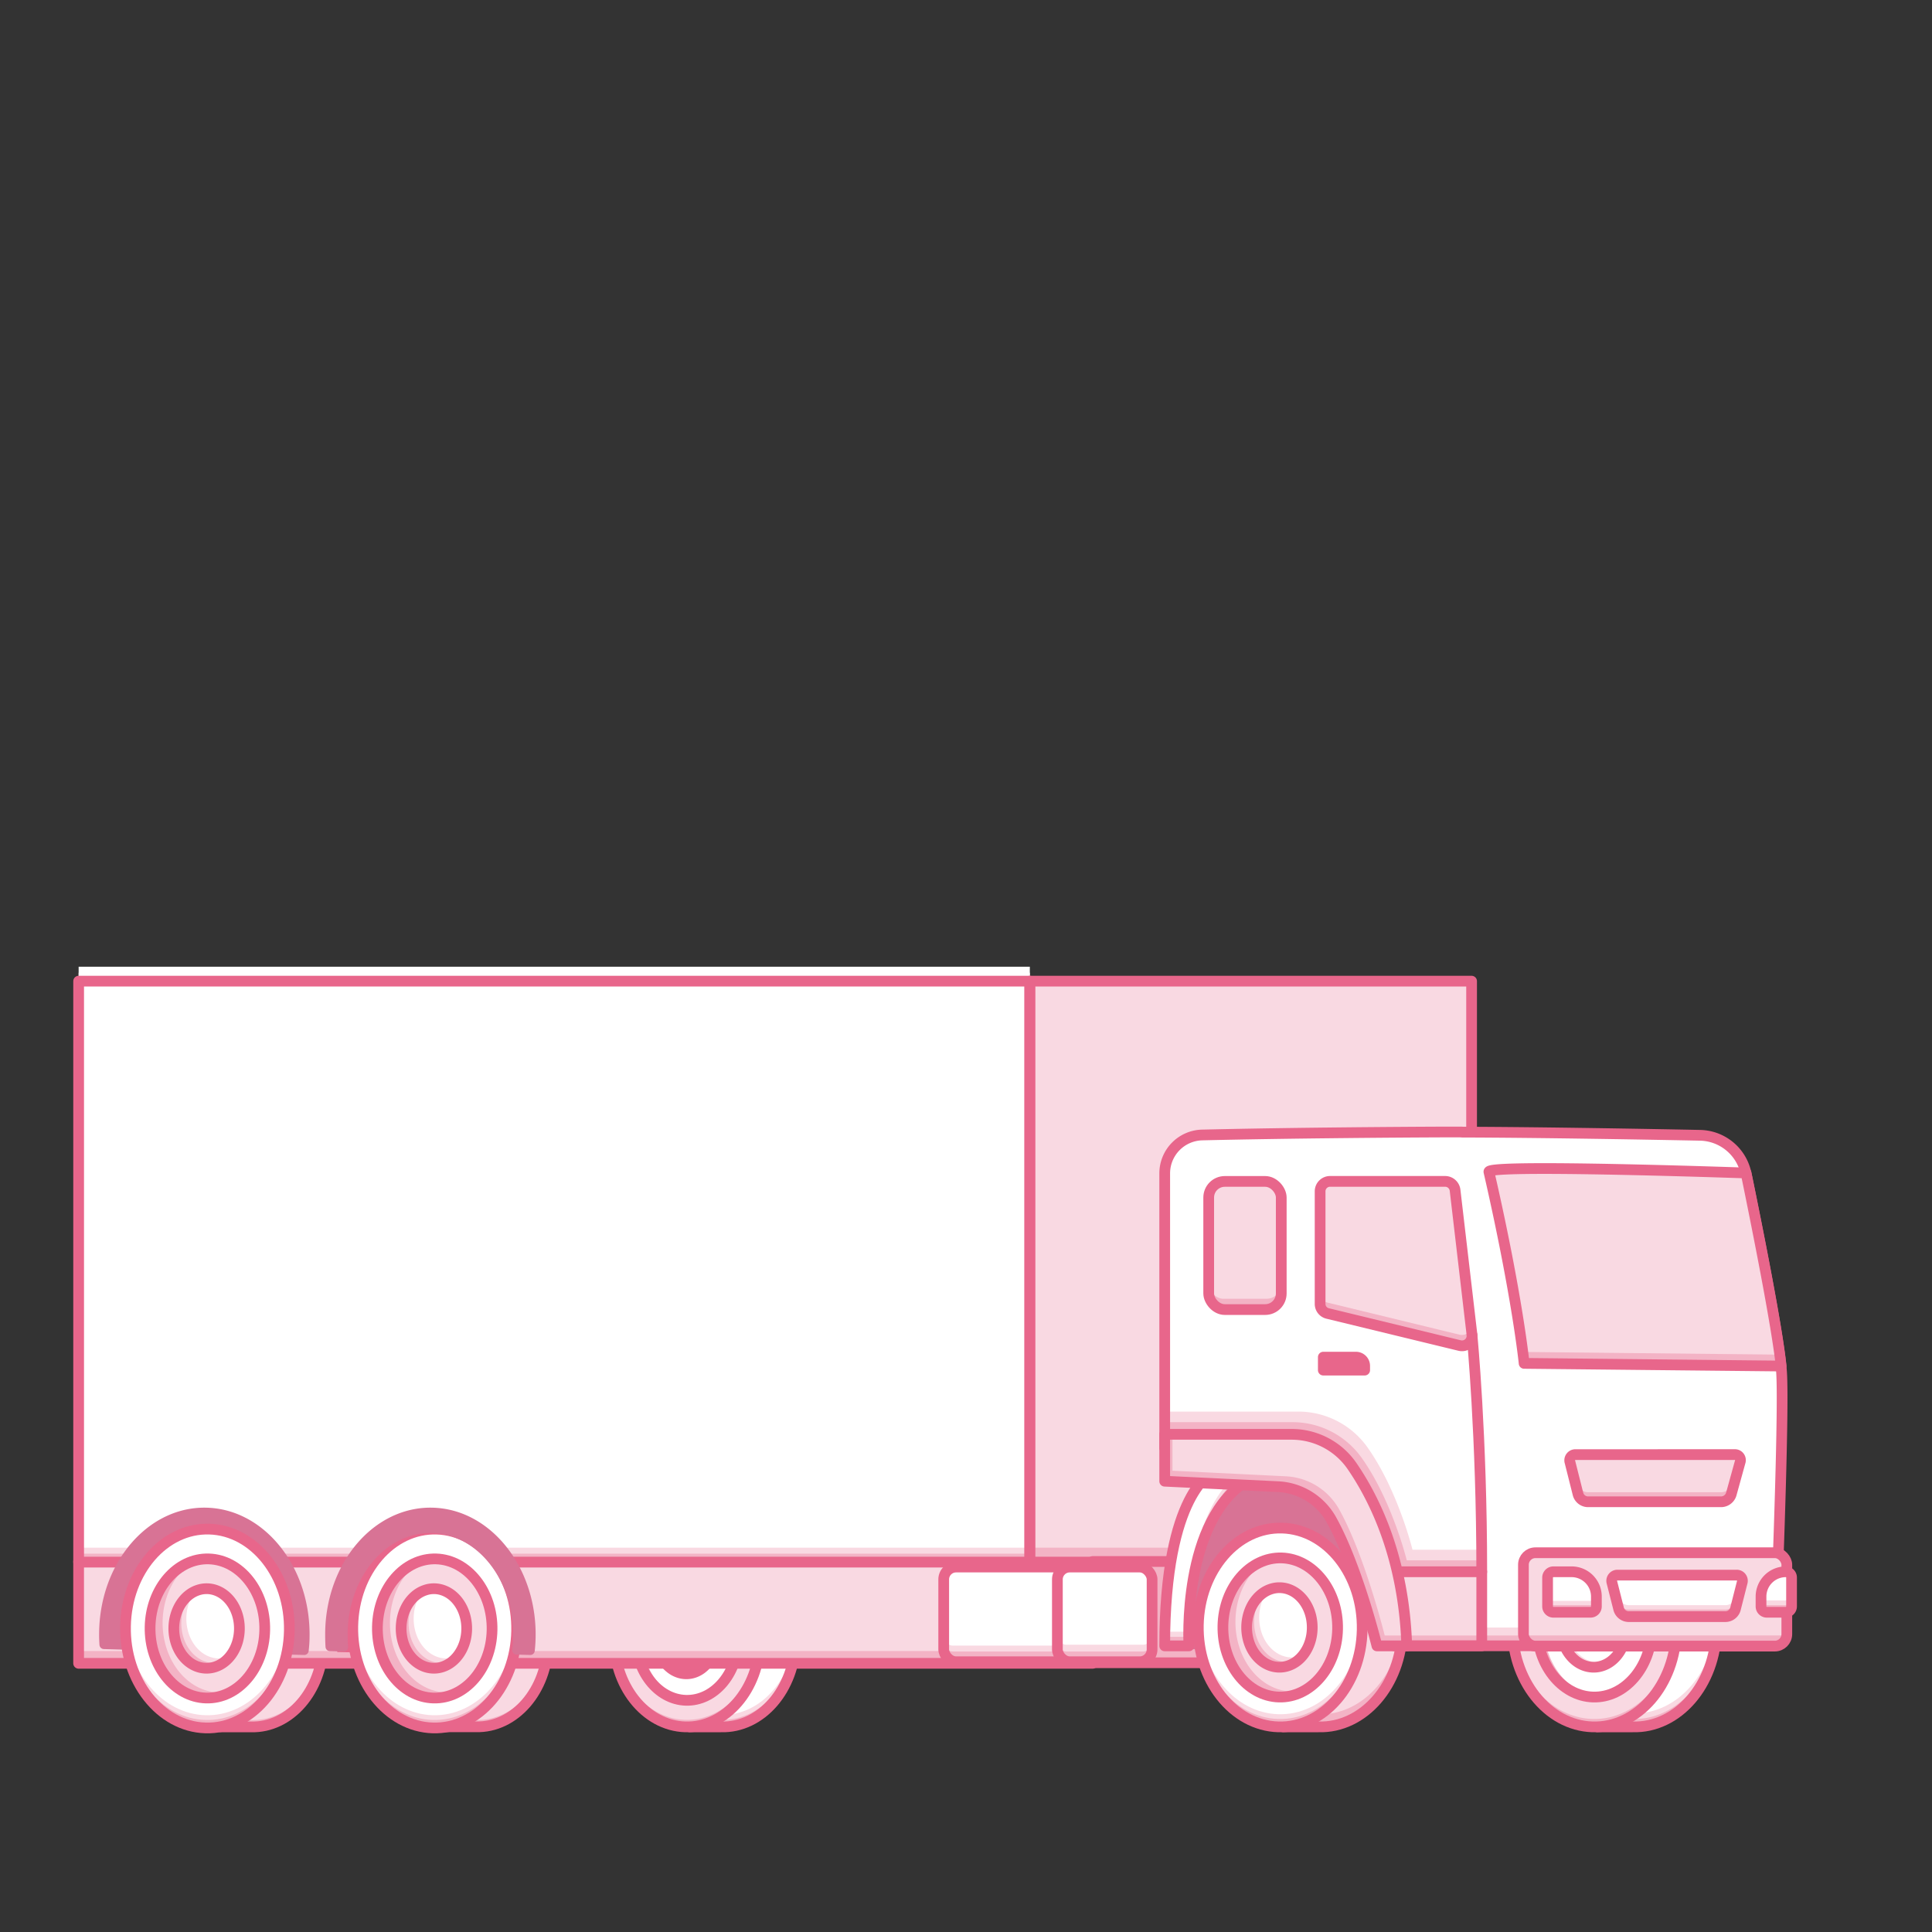 <svg id="Layer_1" data-name="Layer 1" xmlns="http://www.w3.org/2000/svg" viewBox="0 0 1080 1080"><rect x="0" y="0" width="1080" height="1080" fill="#333333" stroke="none"/><defs><style>.cls-1{fill:#f3b3c5;}.cls-2{fill:#f9d9e2;}.cls-3,.cls-7{fill:none;stroke-linecap:round;stroke-linejoin:round;}.cls-3{stroke:#e8668b;stroke-width:6px;}.cls-4{fill:#fff;}.cls-5{fill:#e8668b;}.cls-6{fill:#d87395;}.cls-7{stroke:#d87395;stroke-width:5px;}</style></defs><title>Icon for enggarmanah</title><path class="cls-1" d="M142.18,869.66c21.77.65,39,22.59,38.47,49S162,966,140.26,965.34H123.32l18.86-95.68"/><path class="cls-2" d="M142.18,865.86c21.77.64,39,22.58,38.47,49S162,962.18,140.26,961.54H123.32l18.86-95.68"/><path class="cls-3" d="M142.18,869.66c21.77.65,39,22.59,38.47,49S162,966,140.26,965.34H123.32l18.86-95.68"/><path class="cls-1" d="M405,866.41c22.52.66,40.33,23.35,39.78,50.66S425.52,966,403,965.33H385.49L405,866.41"/><path class="cls-2" d="M405,862.48c22.52.66,40.33,23.35,39.78,50.66S425.52,962.07,403,961.4H385.49L405,862.48"/><path class="cls-4" d="M405,859.69c22.52.66,40.33,23.35,39.78,50.66S425.52,959.28,403,958.62H385.49L405,859.69"/><path class="cls-3" d="M405,866.41c22.52.66,40.33,23.35,39.78,50.66S425.52,966,403,965.33H385.49L405,866.41"/><path class="cls-1" d="M343.31,914.66c-.54,27.33,17.26,50,39.77,50.68s41.22-20.94,41.76-48.27c0-1.07,0-2.13,0-3.2,0-.39,0-.78-.05-1.16-1.31-25.33-18.4-45.68-39.7-46.3-22-.65-40.34,19.94-41.68,46.34,0,.4-.05.79-.06,1.18S343.32,914.42,343.31,914.66Z"/><path class="cls-2" d="M343.31,910.86c0,1,0,2,0,3.07.84,25.88,18.13,46.84,39.75,47.47,22.32.66,40.88-20.55,41.74-47.53,0-.24,0-.49,0-.73q0-1.17,0-2.34c0,.64,0,1.28-.07,1.91-1.31-25.33-18.4-45.68-39.7-46.3-22-.65-40.34,19.94-41.68,46.34C343.35,912.12,343.33,911.49,343.31,910.86Z"/><path class="cls-1" d="M355.56,915c-.39,19.08,12.1,35,27.83,35.45a23.41,23.41,0,0,0,6.76-.78c12.56-3.32,22.13-16.73,22.46-33,.37-19.08-12.11-35-27.84-35.45a25.27,25.27,0,0,0-3.38.14C367.21,883,355.9,897.33,355.56,915Z"/><path class="cls-4" d="M358.93,914.39c-.38,19.09,12.11,35,27.83,35.45a22.4,22.4,0,0,0,3.39-.14c12.56-3.32,22.13-16.73,22.46-33,.37-19.08-12.11-35-27.84-35.45a25.27,25.27,0,0,0-3.38.14C368.83,884.72,359.26,898.12,358.93,914.39Z"/><path class="cls-3" d="M343.31,914.67c.55-27.32,19.24-48.92,41.76-48.26s40.32,23.35,39.78,50.66S405.6,966,383.09,965.33,342.76,942,343.31,914.67Z"/><path class="cls-3" d="M383.39,950.48c15.72.46,28.83-14.69,29.21-33.77s-12.1-35-27.83-35.45S355.93,896,355.55,915,367.66,950,383.39,950.48Z"/><path class="cls-1" d="M367.36,915.38a23.37,23.37,0,0,0,.59,5.79c1.43,6.21,5.28,11.21,10.28,13.35a13.59,13.59,0,0,0,10.13.3,15,15,0,0,0,4.82-2.87c.44-.39.87-.81,1.28-1.24a20.32,20.32,0,0,0,4.64-8.37,23.42,23.42,0,0,0,.89-6,23.94,23.94,0,0,0-.65-6.05c-1.48-6.15-5.35-11.07-10.34-13.15a13.5,13.5,0,0,0-4.93-1.08,13.14,13.14,0,0,0-5,.79,14,14,0,0,0-3,1.47c-.19.12-.39.25-.58.39a19.48,19.48,0,0,0-7.34,10.9A24.48,24.48,0,0,0,367.36,915.38Z"/><path class="cls-2" d="M369.3,913.94a22.78,22.78,0,0,0,.59,5.78c1.41,6.21,5.27,11.22,10.28,13.36a13.83,13.83,0,0,0,5,1.13,13.59,13.59,0,0,0,5.08-.83,15.23,15.23,0,0,0,2.89-1.43,17.12,17.12,0,0,0,4.32-4,17.06,17.06,0,0,1-3,2.74,20.32,20.32,0,0,0,4.64-8.37,23.42,23.42,0,0,0,.89-6,23.94,23.94,0,0,0-.65-6.05c-1.48-6.15-5.35-11.07-10.34-13.15a13.5,13.5,0,0,0-4.93-1.08,13.14,13.14,0,0,0-5,.79,14,14,0,0,0-3,1.47,17.46,17.46,0,0,0-1.62,1.6,20.72,20.72,0,0,0-4.36,8.26A22.87,22.87,0,0,0,369.3,913.94Z"/><path class="cls-4" d="M370,913.07a23.32,23.32,0,0,0,.59,5.79c1.42,6.21,5.28,11.22,10.28,13.36a13.71,13.71,0,0,0,5,1.12,13.33,13.33,0,0,0,5.08-.83,14.44,14.44,0,0,0,3.46-1.8,20.32,20.32,0,0,0,4.64-8.37,23.42,23.42,0,0,0,.89-6,23.94,23.94,0,0,0-.65-6.05c-1.48-6.15-5.35-11.07-10.34-13.15a13.5,13.5,0,0,0-4.93-1.08,13.14,13.14,0,0,0-5,.79,14,14,0,0,0-3,1.47c-.19.12-.39.25-.58.39-.36.38-.71.79-1,1.21a21.05,21.05,0,0,0-3.65,7.39A23.82,23.82,0,0,0,370,913.07Z"/><path class="cls-3" d="M367.36,915.38a23.86,23.86,0,0,0,.59,5.79c1.43,6.2,5.28,11.21,10.29,13.35a13.56,13.56,0,0,0,10.12.3c5-1.81,9-6.48,10.74-12.48a23.43,23.43,0,0,0,.89-6,23.91,23.91,0,0,0-.65-6c-1.48-6.15-5.35-11.07-10.34-13.15a13.62,13.62,0,0,0-9.89-.3c-5.14,1.81-9.24,6.61-10.92,12.78A23.34,23.34,0,0,0,367.36,915.38Z"/><path class="cls-1" d="M267.86,869.61c21.77.64,39,22.58,38.47,49s-18.62,47.32-40.39,46.68H249l18.86-95.68"/><path class="cls-2" d="M267.86,865.81c21.77.64,39,22.58,38.47,49s-18.62,47.32-40.39,46.68H249l18.86-95.67"/><path class="cls-3" d="M267.86,869.61c21.77.64,39,22.58,38.47,49s-18.62,47.32-40.39,46.68H249l18.86-95.68"/><rect class="cls-1" x="43.95" y="872.88" width="566.86" height="56.93"/><rect class="cls-2" x="43.95" y="872.88" width="566.86" height="50.06"/><rect class="cls-3" x="43.95" y="872.88" width="566.86" height="56.92" transform="translate(654.76 1802.68) rotate(180)"/><rect class="cls-1" x="575.67" y="548.46" width="246.97" height="324.76"/><rect class="cls-2" x="575.67" y="548.46" width="246.97" height="316.69"/><rect class="cls-1" x="43.95" y="548.46" width="531.72" height="324.76" transform="translate(619.63 1421.69) rotate(180)"/><rect class="cls-2" x="43.95" y="543.76" width="531.72" height="324.76" transform="translate(619.63 1412.28) rotate(180)"/><rect class="cls-4" x="43.95" y="540.39" width="531.72" height="324.76" transform="translate(619.63 1405.55) rotate(180)"/><rect class="cls-3" x="575.68" y="548.46" width="246.96" height="324.76" transform="translate(1398.31 1421.69) rotate(180)"/><rect class="cls-3" x="43.95" y="548.46" width="531.72" height="324.76" transform="translate(619.63 1421.69) rotate(180)"/><rect class="cls-1" x="610.81" y="872.88" width="93.1" height="56.62"/><rect class="cls-3" x="610.81" y="872.88" width="93.1" height="56.61" transform="translate(1314.72 1802.37) rotate(180)"/><path class="cls-1" d="M527.54,881.2v42.52a5.21,5.21,0,0,0,5.22,5.21h76.66a5.22,5.22,0,0,0,5.22-5.21V881.2a5.22,5.22,0,0,0-5.22-5.21H532.76A5.22,5.22,0,0,0,527.54,881.2Z"/><path class="cls-2" d="M527.54,881.2V918a5.21,5.21,0,0,0,5.22,5.21h76.66a5.22,5.22,0,0,0,5.22-5.21V881.2a5.22,5.22,0,0,0-5.22-5.21H532.76A5.22,5.22,0,0,0,527.54,881.2Z"/><path class="cls-4" d="M527.54,881.64v33.05a5.22,5.22,0,0,0,5.22,5.22h76.66a5.22,5.22,0,0,0,5.22-5.22V881.64a5.22,5.22,0,0,0-5.22-5.21H532.76A5.21,5.21,0,0,0,527.54,881.64Z"/><rect class="cls-3" x="527.54" y="875.99" width="87.09" height="52.94" rx="6.91" transform="translate(1142.17 1804.92) rotate(180)"/><path class="cls-1" d="M591.07,881.2v42.52a5.22,5.22,0,0,0,5.22,5.21H638.8a5.22,5.22,0,0,0,5.22-5.21V881.2A5.22,5.22,0,0,0,638.8,876H596.29A5.22,5.22,0,0,0,591.07,881.2Z"/><path class="cls-2" d="M591.07,881.2V918a5.22,5.22,0,0,0,5.22,5.21H638.8A5.22,5.22,0,0,0,644,918V881.2A5.22,5.22,0,0,0,638.8,876H596.29A5.22,5.22,0,0,0,591.07,881.2Z"/><path class="cls-4" d="M591.07,881.2v33a5.22,5.22,0,0,0,5.22,5.22H638.8a5.22,5.22,0,0,0,5.22-5.22v-33A5.22,5.22,0,0,0,638.8,876H596.29A5.22,5.22,0,0,0,591.07,881.2Z"/><rect class="cls-3" x="591.07" y="875.99" width="52.94" height="52.94" rx="6.91" transform="translate(1235.09 1804.92) rotate(180)"/><path class="cls-5" d="M188.33,915.42c0,3.52.11,6.91.21,8.09l19,.35c-.29-2.49-.42-14.84-.37-17.44.53-25.87,18.37-47.68,39.62-45.77,21.7,2,34.15,18.75,41.07,34.21a111.74,111.74,0,0,1,7.46,23.73c.35,1.83.5,2.87.5,2.87.08-.67.15-1.68.2-2.85.15-3.23.21-7.67.25-9.56,0-1.56.09-3.14.16-4.73l-.09-.87c-4-32.19-26.61-57.32-54.33-58.14-24-.7-44.93,17-53.53,42.48-.11,6.57,0,12.91-.15,18.29C188.27,907.44,188.28,911.51,188.33,915.42Z"/><path class="cls-1" d="M197.21,909c-.61,30.7,19.4,56.18,44.69,56.93s46.3-23.53,46.91-54.22c0-1.2,0-2.4,0-3.59,0-.45,0-.88-.07-1.32-1.47-28.45-20.67-51.31-44.59-52-24.7-.73-45.32,22.4-46.83,52.06q0,.66-.06,1.32C197.23,908.41,197.23,908.69,197.21,909Z"/><path class="cls-2" d="M197.21,904.69c0,1.15,0,2.31,0,3.45.94,29.08,20.36,52.62,44.66,53.33,25.06.74,45.91-23.09,46.89-53.39,0-.28,0-.55,0-.83,0-.88,0-1.75,0-2.63,0,.72,0,1.44-.09,2.14-1.47-28.45-20.67-51.31-44.59-52-24.7-.73-45.32,22.4-46.83,52.06C197.26,906.11,197.24,905.4,197.21,904.69Z"/><path class="cls-4" d="M197.3,906.82c1.47,28.46,20.67,51.32,44.6,52,24.69.73,45.31-22.41,46.82-52.08-1.47-28.45-20.67-51.31-44.59-52C219.43,854,198.81,877.16,197.3,906.82Z"/><path class="cls-1" d="M211,909.38c-.44,21.42,13.59,39.3,31.26,39.83a26.69,26.69,0,0,0,7.6-.89,29.21,29.21,0,0,0,11.49-6.1c8.09-6.84,13.48-18.11,13.74-31,.42-21.44-13.6-39.3-31.27-39.81a25.27,25.27,0,0,0-3.8.15,24.86,24.86,0,0,0-4.37.87C221.8,876.45,211.32,891.35,211,909.38Z"/><path class="cls-2" d="M218,906.26c-.44,21.46,13.59,39.33,31.26,39.84a26.73,26.73,0,0,0,3.81-.17,28.63,28.63,0,0,0,8.28-3.71c8.09-6.84,13.48-18.11,13.74-31,.42-21.44-13.6-39.3-31.27-39.81a25.27,25.27,0,0,0-3.8.15,24.86,24.86,0,0,0-4.37.87C225.4,878.72,218.27,891.43,218,906.26Z"/><path class="cls-3" d="M197.21,909c.62-30.69,21.62-55,46.92-54.22s45.3,26.24,44.68,56.92-21.62,55-46.91,54.22S196.6,939.66,197.21,909Z"/><path class="cls-3" d="M242.23,949.2c17.68.52,32.4-16.5,32.83-37.94s-13.6-39.3-31.27-39.82-32.4,16.5-32.82,37.93S224.56,948.68,242.23,949.2Z"/><path class="cls-1" d="M224.23,909.76a26.24,26.24,0,0,0,.67,6.52c1.6,7,5.92,12.59,11.55,15a15.35,15.35,0,0,0,5.66,1.25,15.13,15.13,0,0,0,5.7-.92,17.31,17.31,0,0,0,5.42-3.22l.42-.38s0,0,0,0a13.6,13.6,0,0,0,1-1c.35-.38.7-.77,1-1.19a22.89,22.89,0,0,0,4.2-8.21,26.77,26.77,0,0,0,.26-13.54c-1.65-6.89-6-12.42-11.61-14.77a15.5,15.5,0,0,0-5.54-1.21,14.9,14.9,0,0,0-5.57.89c-.33.11-.66.25-1,.39l-.82.37c-.54.27-1.06.58-1.57.9-.22.14-.44.27-.65.43a21.9,21.9,0,0,0-8.25,12.25A27.15,27.15,0,0,0,224.23,909.76Z"/><path class="cls-2" d="M228.41,906.88a26.1,26.1,0,0,0,.67,6.49c1.59,7,5.92,12.6,11.55,15a15.67,15.67,0,0,0,5.66,1.26,15.37,15.37,0,0,0,5.7-.92c.57-.21,1.12-.46,1.66-.71,0,0,0,0,0,0,.54-.27,1.07-.56,1.58-.88a19.42,19.42,0,0,0,4.86-4.48c-.34.38-.69.76-1.06,1.11a4.93,4.93,0,0,1-.53.5,18.12,18.12,0,0,1-1.83,1.47c.22-.24.44-.47.64-.72a13,13,0,0,1-1.63.81,22.89,22.89,0,0,0,4.2-8.21,26.77,26.77,0,0,0,.26-13.54c-1.65-6.89-6-12.42-11.61-14.77a15.5,15.5,0,0,0-5.54-1.21,14.9,14.9,0,0,0-5.57.89c-.33.11-.66.25-1,.39a4.42,4.42,0,0,1,.39-.47,8.69,8.69,0,0,0-.77.46l-.44.38c-.48.45-.94.92-1.38,1.42a23.12,23.12,0,0,0-4.91,9.27A26.66,26.66,0,0,0,228.41,906.88Z"/><path class="cls-4" d="M259,923.74a4.93,4.93,0,0,1-.53.5,1.06,1.06,0,0,0,.2-.12A3.73,3.73,0,0,0,259,923.74Z"/><path class="cls-4" d="M231.25,904.3a26.2,26.2,0,0,0,.66,6.52c1.59,7,5.93,12.6,11.55,15a15.3,15.3,0,0,0,5.66,1.25,15,15,0,0,0,5.71-.93,7,7,0,0,0,.86-.34,22.89,22.89,0,0,0,4.2-8.21,26.77,26.77,0,0,0,.26-13.54c-1.65-6.89-6-12.42-11.61-14.77a15.5,15.5,0,0,0-5.54-1.21,14.9,14.9,0,0,0-5.57.89c-.33.11-.66.25-1,.39-.06.07-.11.14-.17.2a23.6,23.6,0,0,0-4.1,8.31A25.48,25.48,0,0,0,231.25,904.3Z"/><path class="cls-3" d="M224.24,909.77a26.08,26.08,0,0,0,.66,6.5c1.6,7,5.93,12.6,11.55,15a15.25,15.25,0,0,0,11.37.34c5.63-2,10.15-7.28,12.07-14a26.67,26.67,0,0,0,1-6.73,26.94,26.94,0,0,0-.73-6.79c-1.66-6.91-6-12.44-11.62-14.78a15.5,15.5,0,0,0-5.53-1.21,15.13,15.13,0,0,0-5.58.89c-5.77,2-10.38,7.42-12.27,14.35A26,26,0,0,0,224.24,909.77Z"/><path class="cls-6" d="M184.29,912q-.07,3.74.18,7.38l7.61.22c-.11-1.32-.18-2.68-.22-4,0-1.11,0-2.23,0-3.35,0-.18,0-.36,0-.54.5-18.7,8.16-35.13,19.71-45.52,8.42-7.61,18.91-12,30.2-11.64s21.59,5.31,29.71,13.4c10.53,10.5,17.36,26.2,17.84,43.75,0,1.14,0,2.27,0,3.42s-.07,2.24-.15,3.36c-.09,1.35-.22,2.69-.38,4l7.61.23q.4-3.61.48-7.37c0-1.23,0-2.46,0-3.68a77.73,77.73,0,0,0-.6-8.14c-4-32.19-26.6-57.32-54.33-58.14s-51.35,22.94-56.61,54.88a81.36,81.36,0,0,0-1.06,11.49A2.62,2.62,0,0,0,184.29,912Z"/><path class="cls-7" d="M185.37,900.18c5.26-31.92,28.86-55.69,56.6-54.87s50.35,26,54.33,58.14a82.37,82.37,0,0,1,.61,11.83c-.05,2.49-.22,5-.48,7.36l-7.61-.22a71,71,0,0,0,.53-7.36c.38-18.92-6.65-36-17.86-47.18-8.11-8.09-18.42-13.06-29.71-13.4s-21.78,4-30.2,11.63c-11.65,10.5-19.35,27.15-19.73,46.07,0,2.5,0,6.13.23,8.54l-7.61-.22c-.17-2.43-.23-6-.18-8.54A81,81,0,0,1,185.37,900.18Z"/><path class="cls-6" d="M57.89,912q-.07,3.74.18,7.38l7.61.22c-.11-1.32-.18-2.68-.22-4,0-1.11,0-2.23,0-3.35,0-.18,0-.36,0-.54.5-18.7,8.16-35.13,19.71-45.52,8.42-7.61,18.91-12,30.2-11.64s21.59,5.31,29.71,13.4c10.53,10.5,17.36,26.2,17.84,43.75,0,1.14,0,2.27,0,3.42s-.07,2.24-.15,3.36c-.09,1.35-.22,2.69-.38,4l7.61.23q.41-3.61.48-7.37c0-1.23,0-2.46,0-3.68a77.73,77.73,0,0,0-.6-8.14c-4-32.19-26.6-57.32-54.33-58.14S64.22,868.25,59,900.19a81.36,81.36,0,0,0-1.06,11.49A2.62,2.62,0,0,0,57.89,912Z"/><path class="cls-7" d="M59,900.18c5.26-31.92,28.86-55.69,56.6-54.87s50.35,26,54.33,58.14a82.37,82.37,0,0,1,.61,11.83c0,2.49-.22,5-.48,7.36l-7.61-.22a71,71,0,0,0,.53-7.36c.38-18.92-6.65-36-17.86-47.18-8.12-8.09-18.42-13.06-29.71-13.4s-21.78,4-30.2,11.63c-11.65,10.5-19.35,27.15-19.73,46.07a72,72,0,0,0,.23,7.38l5.72.17h0l-13.33-.39q-.26-3.65-.18-7.38A81,81,0,0,1,59,900.18Z"/><path class="cls-1" d="M70.15,909c-.62,30.7,19.39,56.18,44.68,56.93s46.3-23.53,46.91-54.22c0-1.2,0-2.4,0-3.59l-.06-1.32c-1.47-28.45-20.67-51.31-44.6-52-24.7-.73-45.32,22.4-46.83,52.06q0,.66-.06,1.32C70.16,908.41,70.16,908.69,70.15,909Z"/><path class="cls-2" d="M70.15,904.69c0,1.15,0,2.31,0,3.45.94,29.08,20.36,52.62,44.66,53.33,25.07.74,45.92-23.09,46.89-53.39,0-.28,0-.55,0-.83,0-.88,0-1.75,0-2.63,0,.72,0,1.44-.08,2.14-1.47-28.45-20.67-51.31-44.6-52-24.7-.73-45.32,22.4-46.83,52.06C70.19,906.11,70.17,905.4,70.15,904.69Z"/><path class="cls-4" d="M70.23,906.82c1.47,28.46,20.67,51.32,44.6,52,24.7.73,45.31-22.41,46.83-52.08-1.47-28.45-20.67-51.31-44.6-52C92.36,854,71.74,877.16,70.23,906.82Z"/><path class="cls-1" d="M83.91,909.38c-.44,21.42,13.59,39.3,31.26,39.83a26.69,26.69,0,0,0,7.6-.89,29.21,29.21,0,0,0,11.49-6.1c8.09-6.84,13.48-18.11,13.74-31,.42-21.44-13.6-39.3-31.27-39.81a25.27,25.27,0,0,0-3.8.15,24.86,24.86,0,0,0-4.37.87C94.74,876.45,84.26,891.35,83.91,909.38Z"/><path class="cls-2" d="M90.91,906.26c-.44,21.46,13.59,39.33,31.26,39.84a26.73,26.73,0,0,0,3.81-.17,28.63,28.63,0,0,0,8.28-3.71c8.09-6.84,13.48-18.11,13.74-31,.42-21.44-13.6-39.3-31.27-39.81a25.27,25.27,0,0,0-3.8.15,24.86,24.86,0,0,0-4.37.87C98.34,878.72,91.21,891.43,90.91,906.26Z"/><path class="cls-3" d="M70.15,909c.61-30.69,21.61-55,46.91-54.22s45.3,26.24,44.68,56.92-21.62,55-46.91,54.22S69.53,939.66,70.15,909Z"/><path class="cls-3" d="M115.17,949.2c17.67.52,32.39-16.5,32.82-37.94s-13.6-39.3-31.27-39.82-32.39,16.5-32.82,37.93S97.5,948.68,115.17,949.2Z"/><path class="cls-1" d="M97.17,909.76a26.24,26.24,0,0,0,.67,6.52c1.6,7,5.92,12.59,11.55,15a15.35,15.35,0,0,0,5.66,1.25,15.13,15.13,0,0,0,5.7-.92,17.31,17.31,0,0,0,5.42-3.22l.42-.38s0,0,0,0a13.6,13.6,0,0,0,1-1c.35-.38.7-.77,1-1.19a22.89,22.89,0,0,0,4.2-8.21,26.77,26.77,0,0,0,.26-13.54c-1.65-6.89-6-12.42-11.61-14.77a15.5,15.5,0,0,0-5.54-1.21,14.9,14.9,0,0,0-5.57.89c-.33.11-.66.25-1,.39l-.82.37c-.54.27-1.06.58-1.57.9-.22.14-.44.27-.65.43a21.9,21.9,0,0,0-8.25,12.25A27.15,27.15,0,0,0,97.17,909.76Z"/><path class="cls-2" d="M101.35,906.88a26.1,26.1,0,0,0,.67,6.49c1.59,7,5.92,12.6,11.55,15a15.67,15.67,0,0,0,5.66,1.26,15.37,15.37,0,0,0,5.7-.92c.57-.21,1.12-.46,1.66-.71,0,0,0,0,0,0,.54-.27,1.07-.56,1.58-.88a19.42,19.42,0,0,0,4.86-4.48c-.34.38-.69.76-1.06,1.11a4.93,4.93,0,0,1-.53.5,18.12,18.12,0,0,1-1.83,1.47c.22-.24.44-.47.64-.72a13,13,0,0,1-1.63.81,22.89,22.89,0,0,0,4.2-8.21,26.77,26.77,0,0,0,.26-13.54c-1.65-6.89-6-12.42-11.61-14.77a15.5,15.5,0,0,0-5.54-1.21,14.9,14.9,0,0,0-5.57.89c-.33.11-.66.25-1,.39a4.42,4.42,0,0,1,.39-.47,8.69,8.69,0,0,0-.77.46l-.44.38c-.48.45-.94.92-1.38,1.42a23.12,23.12,0,0,0-4.91,9.27A26.66,26.66,0,0,0,101.35,906.88Z"/><path class="cls-4" d="M132,923.74a4.93,4.93,0,0,1-.53.5,1.06,1.06,0,0,0,.2-.12A3.73,3.73,0,0,0,132,923.74Z"/><path class="cls-4" d="M104.19,904.3a26.2,26.2,0,0,0,.66,6.52c1.59,7,5.93,12.6,11.55,15a15.3,15.3,0,0,0,5.66,1.25,15,15,0,0,0,5.71-.93,7,7,0,0,0,.86-.34,22.89,22.89,0,0,0,4.2-8.21,26.77,26.77,0,0,0,.26-13.54c-1.65-6.89-6-12.42-11.61-14.77a15.5,15.5,0,0,0-5.54-1.21,14.9,14.9,0,0,0-5.57.89c-.33.11-.66.25-1,.39-.06.07-.11.14-.17.2a23.6,23.6,0,0,0-4.1,8.31A25.48,25.48,0,0,0,104.19,904.3Z"/><path class="cls-3" d="M97.17,909.77a26.08,26.08,0,0,0,.66,6.5c1.6,7,5.93,12.6,11.55,15a15.25,15.25,0,0,0,11.37.34c5.63-2,10.15-7.28,12.07-14a26.84,26.84,0,0,0,.27-13.52c-1.66-6.91-6-12.44-11.62-14.78a15.4,15.4,0,0,0-5.53-1.21,15.16,15.16,0,0,0-5.58.89c-5.77,2-10.38,7.42-12.27,14.35A26.51,26.51,0,0,0,97.17,909.77Z"/><path class="cls-1" d="M914.8,854.2c25.3.75,45.3,26.23,44.69,56.91s-21.62,55-46.91,54.22H892.9L914.8,854.2"/><path class="cls-2" d="M914.8,849.78c25.3.75,45.3,26.23,44.69,56.91s-21.62,55-46.91,54.22H892.9l21.9-111.13"/><path class="cls-4" d="M914.8,846.65c25.3.75,45.3,26.23,44.69,56.91s-21.62,55-46.91,54.22H892.9l21.9-111.13"/><path class="cls-3" d="M914.8,854.2c25.3.75,45.3,26.23,44.69,56.91s-21.62,55-46.91,54.22H892.9L914.8,854.2"/><path class="cls-1" d="M845.52,908.41c-.61,30.69,19.39,56.17,44.68,56.92s46.3-23.52,46.91-54.21c0-1.21,0-2.4,0-3.6l-.06-1.31c-1.47-28.45-20.67-51.31-44.6-52-24.7-.73-45.31,22.41-46.83,52.06,0,.45-.05.88-.06,1.32C845.53,907.86,845.53,908.13,845.52,908.41Z"/><path class="cls-2" d="M845.52,904.14c0,1.15,0,2.3,0,3.44.94,29.08,20.37,52.63,44.66,53.33,25.07.74,45.92-23.09,46.89-53.39,0-.27,0-.55,0-.82q0-1.32,0-2.64c0,.72,0,1.44-.08,2.15-1.47-28.45-20.67-51.31-44.6-52-24.7-.73-45.31,22.41-46.83,52.06C845.56,905.55,845.54,904.85,845.52,904.14Z"/><path class="cls-1" d="M859.28,908.82c-.44,21.43,13.59,39.3,31.26,39.83a26.69,26.69,0,0,0,7.6-.88C912.25,944,923,929,923.37,910.7c.42-21.43-13.6-39.3-31.28-39.81a26.58,26.58,0,0,0-3.79.15C872.36,872.86,859.67,888.93,859.28,908.82Z"/><path class="cls-4" d="M863.07,908.1c-.43,21.44,13.6,39.31,31.27,39.83a26.6,26.6,0,0,0,3.8-.16C912.25,944,923,929,923.37,910.7c.42-21.43-13.6-39.3-31.28-39.81a26.58,26.58,0,0,0-3.79.15C874.18,874.77,863.44,889.82,863.07,908.1Z"/><path class="cls-3" d="M845.52,908.41c.61-30.68,21.62-55,46.91-54.21s45.3,26.23,44.69,56.91-21.62,55-46.91,54.22S844.9,939.1,845.52,908.41Z"/><path class="cls-3" d="M890.54,948.65c17.67.52,32.4-16.5,32.83-37.94s-13.6-39.3-31.27-39.82-32.4,16.49-32.83,37.93S872.87,948.12,890.54,948.65Z"/><path class="cls-1" d="M872.54,909.21a26.21,26.21,0,0,0,.66,6.51c1.61,7,5.93,12.59,11.55,15a15.41,15.41,0,0,0,5.67,1.26,15.14,15.14,0,0,0,5.7-.93,16.93,16.93,0,0,0,5.42-3.22,19,19,0,0,0,1.44-1.4,22.67,22.67,0,0,0,5.21-9.4,25.86,25.86,0,0,0,1-6.73,26.57,26.57,0,0,0-.73-6.8c-1.65-6.9-6-12.43-11.61-14.77a15.29,15.29,0,0,0-5.54-1.21,15.1,15.1,0,0,0-5.57.88,16.82,16.82,0,0,0-3.38,1.66c-.22.14-.44.28-.65.44a21.79,21.79,0,0,0-8.25,12.25A27.07,27.07,0,0,0,872.54,909.21Z"/><path class="cls-2" d="M874.71,907.6a25.59,25.59,0,0,0,.67,6.49c1.59,7,5.92,12.61,11.54,15a15.78,15.78,0,0,0,5.67,1.27,15.58,15.58,0,0,0,5.7-.93,17.25,17.25,0,0,0,3.25-1.61,19.24,19.24,0,0,0,4.86-4.48,18.37,18.37,0,0,1-3.42,3.08,22.67,22.67,0,0,0,5.21-9.4,25.86,25.86,0,0,0,1-6.73,26.57,26.57,0,0,0-.73-6.8c-1.65-6.9-6-12.43-11.61-14.77a15.29,15.29,0,0,0-5.54-1.21,15.1,15.1,0,0,0-5.57.88,16.82,16.82,0,0,0-3.38,1.66,17.16,17.16,0,0,0-1.82,1.8,23.26,23.26,0,0,0-4.91,9.27A26.66,26.66,0,0,0,874.71,907.6Z"/><path class="cls-4" d="M875.52,906.62a26.08,26.08,0,0,0,.66,6.5c1.59,7,5.93,12.61,11.55,15a15.51,15.51,0,0,0,5.66,1.26,15.22,15.22,0,0,0,5.71-.93,16.35,16.35,0,0,0,3.88-2,22.67,22.67,0,0,0,5.21-9.4,25.86,25.86,0,0,0,1-6.73,26.57,26.57,0,0,0-.73-6.8c-1.65-6.9-6-12.43-11.61-14.77a15.29,15.29,0,0,0-5.54-1.21,15.1,15.1,0,0,0-5.57.88,16.82,16.82,0,0,0-3.38,1.66c-.22.14-.44.28-.65.44a15.23,15.23,0,0,0-1.17,1.36,23.56,23.56,0,0,0-4.1,8.3A26,26,0,0,0,875.52,906.62Z"/><path class="cls-3" d="M872.54,909.21a26.56,26.56,0,0,0,.66,6.5c1.6,7,5.93,12.6,11.55,15a15.61,15.61,0,0,0,5.67,1.26,15.14,15.14,0,0,0,5.7-.93c5.64-2,10.15-7.27,12.07-14a26.85,26.85,0,0,0,.27-13.52c-1.66-6.91-6-12.44-11.61-14.78a15.32,15.32,0,0,0-11.12-.33c-5.77,2-10.38,7.42-12.27,14.35A27.07,27.07,0,0,0,872.54,909.21Z"/><path class="cls-1" d="M739.24,854.2c25.29.75,45.3,26.23,44.68,56.91s-21.62,55-46.91,54.22H717.33L739.24,854.2"/><path class="cls-2" d="M739.24,847.15c25.29.74,45.3,26.23,44.68,56.91S762.3,959,737,958.28H717.33l21.91-111.13"/><path class="cls-3" d="M739.24,854.2c25.29.75,45.3,26.23,44.68,56.91s-21.62,55-46.91,54.22H717.33L739.24,854.2"/><path class="cls-6" d="M659,903.83c-.05,2.66,0,15.36.25,17.93l19.5.36c-.3-2.56-.43-15.26-.37-17.93.53-26.6,18.88-49,40.74-47.07,42.3,3.81,50.4,62.54,50.4,62.54.32-2.56.4-10.11.46-12.77.4-20.12,5.42-42.85-6.51-54.73-8.62-8.6-32.69-32.86-44.69-33.21s-39.92,12.47-48.88,20.55C657.47,850.66,659.37,883.72,659,903.83Z"/><path class="cls-1" d="M669.87,908.41c-.61,30.69,19.39,56.17,44.68,56.92s46.3-23.52,46.92-54.21c0-1.21,0-2.4,0-3.6,0-.44-.05-.88-.07-1.31-1.47-28.45-20.67-51.31-44.6-52-24.69-.73-45.31,22.41-46.82,52.06,0,.45-.06.88-.07,1.32C669.88,907.86,669.88,908.13,669.87,908.41Z"/><path class="cls-2" d="M669.87,904.14c0,1.15,0,2.3,0,3.44.94,29.08,20.37,52.63,44.66,53.33,25.07.74,45.92-23.09,46.9-53.39,0-.27,0-.55,0-.82q0-1.32,0-2.64c0,.72-.05,1.44-.09,2.15-1.47-28.45-20.67-51.31-44.6-52-24.69-.73-45.31,22.41-46.82,52.06C669.91,905.55,669.89,904.85,669.87,904.14Z"/><path class="cls-4" d="M670,906.26c1.47,28.47,20.67,51.32,44.59,52,24.7.73,45.32-22.4,46.83-52.07-1.47-28.45-20.67-51.31-44.6-52C692.09,853.47,671.47,876.61,670,906.26Z"/><path class="cls-1" d="M683.63,908.82c-.44,21.43,13.59,39.3,31.26,39.83a26.69,26.69,0,0,0,7.6-.88A29.23,29.23,0,0,0,734,941.66c8.09-6.84,13.48-18.11,13.74-31,.42-21.43-13.6-39.3-31.27-39.81a26.32,26.32,0,0,0-8.17,1C694.46,875.89,684,890.79,683.63,908.82Z"/><path class="cls-2" d="M690.63,905.71c-.44,21.45,13.59,39.32,31.26,39.83a25.35,25.35,0,0,0,3.81-.16,28.66,28.66,0,0,0,8.28-3.72c8.09-6.84,13.48-18.11,13.74-31,.42-21.43-13.6-39.3-31.27-39.81a26.32,26.32,0,0,0-8.17,1C698.06,878.17,690.93,890.88,690.63,905.71Z"/><path class="cls-3" d="M669.87,908.41c.62-30.68,21.62-55,46.91-54.21s45.3,26.23,44.69,56.91-21.62,55-46.91,54.22S669.26,939.1,669.87,908.41Z"/><path class="cls-3" d="M714.89,948.65c17.67.52,32.4-16.5,32.83-37.94s-13.6-39.3-31.27-39.82-32.4,16.49-32.83,37.93S697.22,948.12,714.89,948.65Z"/><path class="cls-1" d="M696.89,909.21a26.21,26.21,0,0,0,.67,6.51c1.6,7,5.92,12.59,11.55,15a15.36,15.36,0,0,0,5.66,1.26,15.14,15.14,0,0,0,5.7-.93,16.93,16.93,0,0,0,5.42-3.22l.42-.38h0c.35-.32.69-.66,1-1s.7-.77,1-1.18a23,23,0,0,0,4.2-8.22,26.73,26.73,0,0,0,.26-13.53c-1.65-6.9-6-12.43-11.61-14.77a15.29,15.29,0,0,0-5.54-1.21,15.1,15.1,0,0,0-5.57.88l-1,.39-.82.38c-.54.27-1.06.57-1.57.89-.22.14-.44.28-.65.44a21.84,21.84,0,0,0-8.25,12.25A27.07,27.07,0,0,0,696.89,909.21Z"/><path class="cls-2" d="M701.07,906.32a26.05,26.05,0,0,0,.67,6.49c1.59,7,5.92,12.61,11.55,15a15.23,15.23,0,0,0,11.36.34c.57-.21,1.12-.45,1.66-.71h0c.54-.27,1.07-.57,1.58-.89a19.24,19.24,0,0,0,4.86-4.48,14,14,0,0,1-1.06,1.11,6.32,6.32,0,0,1-.53.51,18,18,0,0,1-1.83,1.46c.22-.23.44-.47.64-.72a14.61,14.61,0,0,1-1.63.82,23,23,0,0,0,4.2-8.22,26.73,26.73,0,0,0,.26-13.53c-1.65-6.9-6-12.43-11.61-14.77a15.29,15.29,0,0,0-5.54-1.21,15.1,15.1,0,0,0-5.57.88l-1,.39a5.71,5.71,0,0,1,.39-.47c-.26.14-.52.3-.77.46l-.44.39a18.4,18.4,0,0,0-1.38,1.41,23.26,23.26,0,0,0-4.91,9.27A26.66,26.66,0,0,0,701.07,906.32Z"/><path class="cls-4" d="M731.7,923.18a6.32,6.32,0,0,1-.53.51l.2-.13A2.9,2.9,0,0,0,731.7,923.18Z"/><path class="cls-4" d="M703.91,903.75a26.16,26.16,0,0,0,.66,6.51c1.59,7,5.93,12.6,11.55,15a15.5,15.5,0,0,0,5.66,1.25,15,15,0,0,0,5.71-.93c.29-.1.58-.22.86-.34a23,23,0,0,0,4.2-8.22,26.73,26.73,0,0,0,.26-13.53c-1.65-6.9-6-12.43-11.61-14.77a15.29,15.29,0,0,0-5.54-1.21,15.1,15.1,0,0,0-5.57.88l-1,.39-.17.21a23.47,23.47,0,0,0-4.1,8.3A25.56,25.56,0,0,0,703.91,903.75Z"/><path class="cls-3" d="M696.89,909.21a26.56,26.56,0,0,0,.67,6.5c1.59,7,5.93,12.6,11.55,15a15.51,15.51,0,0,0,5.66,1.26,15.22,15.22,0,0,0,5.71-.93c5.63-2,10.15-7.27,12.06-14a25.94,25.94,0,0,0,1-6.74,26.86,26.86,0,0,0-.72-6.78c-1.66-6.91-6-12.44-11.62-14.78a15.29,15.29,0,0,0-5.54-1.21,15.1,15.1,0,0,0-5.57.88c-5.77,2-10.38,7.42-12.27,14.35A26.58,26.58,0,0,0,696.89,909.21Z"/><path class="cls-1" d="M664.48,915c0-.87,0-1.85,0-2.9,0-.47,0-1,0-1.48v-.11c0-.36,0-.74,0-1.12v-.08c.48-20.7,4.94-65.61,33.94-82.53l-5.7-1.11-2.72-.54-11.86-2.32s-25.42,10.13-27,89.29c0,1,0,1.92,0,2.9,0,1.64,0,3.32,0,5h13.55S664.51,918.21,664.48,915Z"/><path class="cls-2" d="M651.08,915h13.55s-.06-1-.11-2.9c0-.45,0-.94,0-1.48v-.11c0-1,0-2.24,0-3.58v-.38c.19-18.18,3.39-61,28.28-80.88a46.36,46.36,0,0,1,5.7-3.92L695,821.1a46.75,46.75,0,0,0-5,4.06l-11.86-2.32s-25.42,10.13-27,89.29h-.07C651.08,913.08,651.08,914.05,651.08,915Z"/><path class="cls-4" d="M651.16,912.13h13.47s-.06-1-.11-2.71v-.08c0-.68,0-1.47,0-2.38v-.38c-.11-15.49,1.81-59.43,25.56-81.42l-11.86-2.32S652.76,833,651.16,912.13Z"/><path class="cls-3" d="M678.18,822.83s-27.1,10.81-27.1,97.23h13.55s-4.39-70.94,33.83-93.25Z"/><path class="cls-1" d="M651.08,655.93V809.38h18.36a99.86,99.86,0,0,1,94,66.22l15.91,44.46H977.14a15.66,15.66,0,0,0,15.65-15c1.16-29.74,3.6-95.8,3.44-126.12v-.45c0-.53,0-1.05,0-1.55,0-3.77-.11-6.89-.24-9.21-.08-1.19-.18-2.56-.34-4.07-2.28-22.15-13.29-77.24-19.54-107.63a2.65,2.65,0,0,1-.06-.3,26.83,26.83,0,0,0-25.68-21.11c-30.73-.6-88.61-1.63-133.24-1.78a.17.17,0,0,1,0,0l-10.8,0h-.59c-24.55.12-84.22.51-133.65,1.68A21.47,21.47,0,0,0,651.08,655.93Z"/><path class="cls-2" d="M651.08,655.93V803.57h18.36a99.86,99.86,0,0,1,94,66.22l15.91,44.46H977.14a15.66,15.66,0,0,0,15.65-15c1.1-28,3.31-88,3.44-120.31v-.45c0-1.71,0-3.35,0-4.89,0,1.08,0,2.2,0,3.34,0-3.77-.11-6.89-.24-9.21-.08-1.19-.18-2.56-.34-4.07-2.28-22.15-13.29-77.24-19.54-107.63a2.65,2.65,0,0,1-.06-.3,26.83,26.83,0,0,0-25.68-21.11c-30.73-.6-88.61-1.63-133.24-1.78a.17.17,0,0,1,0,0l-10.8,0h-.59c-24.55.12-84.22.51-133.65,1.68A21.47,21.47,0,0,0,651.08,655.93Z"/><path class="cls-4" d="M651.08,655.93V799.1h18.36a99.86,99.86,0,0,1,94,66.22l15.91,44.46H977.14a15.66,15.66,0,0,0,15.65-15c1.07-27.26,3.2-85,3.42-117.84,0-3.77-.11-6.89-.24-9.21-.08-1.19-.18-2.56-.34-4.07-2.28-22.15-13.29-77.24-19.54-107.63a2.65,2.65,0,0,1-.06-.3,26.83,26.83,0,0,0-25.68-21.11c-30.73-.6-88.61-1.63-133.24-1.78a.17.17,0,0,1,0,0l-10.8,0h-.59c-24.55.12-84.22.51-133.65,1.68A21.47,21.47,0,0,0,651.08,655.93Z"/><path class="cls-2" d="M828.6,866.3h-39s-8.12-33.19-25.17-57.22a47.47,47.47,0,0,0-38.69-20H651.16V806.5l86.11,10.4,45.28,70.25L828,883.68Z"/><path class="cls-1" d="M828.31,872.24H786.39S778.27,839,761.22,815a47.45,47.45,0,0,0-38.69-20H651.16v17.42l82.92,10.41,45.28,70.25,48.37-3.48Z"/><rect class="cls-1" x="780.42" y="878.63" width="47.88" height="41.43"/><rect class="cls-2" x="780.42" y="878.63" width="47.88" height="35.62"/><rect class="cls-3" x="780.42" y="878.63" width="47.89" height="41.43" transform="translate(1608.73 1798.68) rotate(180)"/><path class="cls-3" d="M672.05,634.46c49.43-1.16,109.1-1.55,133.65-1.66h.59l10.8,0,0,.06c44.63.14,102.51,1.17,133.24,1.78A26.82,26.82,0,0,1,976,655.7a2.8,2.8,0,0,0,.06.28c6.25,30.39,17.26,85.49,19.54,107.64.16,1.51.27,2.88.34,4.06,1.19,20.29-1.84,103-3.18,137.34a15.66,15.66,0,0,1-15.65,15H779.38L763.47,875.6a99.86,99.86,0,0,0-94-66.22H651.08V655.93A21.48,21.48,0,0,1,672.05,634.46Z"/><path class="cls-1" d="M651.08,801.8V828l63.41,3.11a36.11,36.11,0,0,1,29.79,18.55c14.5,26.09,25.44,70.45,25.44,70.45h16.67c-.06-2-.15-3.9-.26-5.81-2.64-45.9-18.17-77-30.31-94.67A41,41,0,0,0,722,801.8Z"/><path class="cls-2" d="M655.43,801.8v20.34l63.41,3.12a36.14,36.14,0,0,1,29.79,18.54c14.5,26.09,25.43,70.45,25.43,70.45h12.07c-2.64-45.9-18.17-77-30.31-94.67A41,41,0,0,0,722,801.8Z"/><path class="cls-3" d="M786.39,920.06H769.72s-10.94-44.36-25.44-70.45a36.13,36.13,0,0,0-29.79-18.55L651.08,828V801.8H722a41,41,0,0,1,33.82,17.78C768.46,838,784.79,871,786.39,920.06Z"/><path class="cls-1" d="M832.32,655.05C848.24,724.41,852,762.13,852,762.13l143.66,1.49c-.19-1.9-.46-4-.77-6.38-3.37-25-13.06-73.47-18.77-101.25a2.65,2.65,0,0,1-.06-.3c-37.8-1.26-130.34-4-142.41-1.34h0C832.71,654.55,832.26,654.78,832.32,655.05Z"/><path class="cls-2" d="M833.62,654.35C848.44,720.09,852,755.75,852,755.75l142.89,1.49c-3.37-25-13.06-73.47-18.77-101.25a2.65,2.65,0,0,1-.06-.3C938.23,654.43,845.69,651.67,833.62,654.35Z"/><path class="cls-3" d="M832.32,655.05C848.24,724.41,852,762.13,852,762.13l143.66,1.49c-2.28-22.15-13.29-77.25-19.54-107.64a2.8,2.8,0,0,1-.06-.28C935.4,654.34,831.45,651.24,832.32,655.05Z"/><path class="cls-1" d="M737.94,665.85V729a5.49,5.49,0,0,0,4.3,5.27l73.54,17.86a5.6,5.6,0,0,0,7.07-5.86l-.39-3.36-9.08-77.62a5.61,5.61,0,0,0-5.67-4.84H743.65A5.58,5.58,0,0,0,737.94,665.85Z"/><path class="cls-2" d="M737.94,665.85v57.09a5.49,5.49,0,0,0,4.3,5.26l73.54,17.86a5.76,5.76,0,0,0,6.68-3.18l-9.08-77.62a5.61,5.61,0,0,0-5.67-4.84H743.65A5.58,5.58,0,0,0,737.94,665.85Z"/><path class="cls-3" d="M822.86,746.23l-9.48-81a5.61,5.61,0,0,0-5.67-4.83H743.65a5.57,5.57,0,0,0-5.7,5.43V729a5.48,5.48,0,0,0,4.29,5.26l73.53,17.86A5.62,5.62,0,0,0,822.86,746.23Z"/><rect class="cls-1" x="675.68" y="660.42" width="40.55" height="71.63" rx="8.23"/><rect class="cls-2" x="675.68" y="660.42" width="40.55" height="65.6" rx="8.23"/><rect class="cls-3" x="675.68" y="660.42" width="40.56" height="71.64" rx="9.01" transform="translate(1391.91 1392.48) rotate(180)"/><rect class="cls-1" x="851.61" y="867.99" width="147.23" height="52.19" rx="3.26"/><rect class="cls-2" x="851.61" y="867.99" width="147.23" height="46.25" rx="3.26"/><rect class="cls-3" x="851.61" y="867.99" width="147.23" height="52.19" rx="6.71"/><path class="cls-1" d="M984.43,893.51c0,.32,0,1.83,0,3.35a13.26,13.26,0,0,0,.36,3.56c.2.44,2.71.8,4.5.8h7.36a16.84,16.84,0,0,0,4.05-.36c.44-.2.8-2.7.8-4.49V883.48a15,15,0,0,0-.72-4.85h-.88a15.47,15.47,0,0,0-15.44,14.6Z"/><path class="cls-2" d="M984.42,893.09v1.27a6.24,6.24,0,0,0,.36,2.13c.2.44,2.71.8,4.5.8h7.36a16.32,16.32,0,0,0,4.05-.36c.44-.19.8-2.7.8-4.49v-9a15,15,0,0,0-.72-4.85h-.88c-8.25,0-14,11.68-14,11.68C985.09,891.91,984.42,893.13,984.42,893.09Z"/><path class="cls-4" d="M985.89,890.31c-.8,1.6-1.27,3.23-1.06,3.62s2.66.7,4.45.7h7.36a16.84,16.84,0,0,0,4.05-.36c.44-.2.8-2.71.8-4.5v-6.29a15,15,0,0,0-.72-4.85h-.88C991.64,878.63,985.89,890.31,985.89,890.31Z"/><path class="cls-3" d="M998.29,878.63a3.24,3.24,0,0,1,3.2,3.26V898a3.27,3.27,0,0,1-3.26,3.26H987.68a3.27,3.27,0,0,1-3.26-3.26V892.5a13.87,13.87,0,0,1,13.87-13.87Z"/><path class="cls-1" d="M868.36,878.63a3.27,3.27,0,0,0-3.26,3.26V898a3.27,3.27,0,0,0,3.26,3.26h20.77a3.26,3.26,0,0,0,3.25-3.26v-2.2a18,18,0,0,0-1.33-6.23L881.49,880a18.19,18.19,0,0,0-6.22-1.33Z"/><path class="cls-2" d="M868.36,878.63a3.27,3.27,0,0,0-3.26,3.26V894a3.26,3.26,0,0,0,3.26,3.25h20.77c1.79,0,3.25-1.08,3.25-2.39a15.9,15.9,0,0,0-1.33-5.37L881.49,880a18.19,18.19,0,0,0-6.22-1.33Z"/><path class="cls-4" d="M865.1,880.43v12.68a1.8,1.8,0,0,0,1.8,1.79h23.69a1.79,1.79,0,0,0,1.79-1.79V890a11.32,11.32,0,0,0-11.32-11.32H866.9A1.8,1.8,0,0,0,865.1,880.43Z"/><path class="cls-3" d="M892.39,892.5V898a3.27,3.27,0,0,1-3.26,3.26H868.36a3.26,3.26,0,0,1-3.25-3.26V881.89a3.26,3.26,0,0,1,3.25-3.26h10.16A13.87,13.87,0,0,1,892.39,892.5Z"/><path class="cls-1" d="M904.35,880.5a3.19,3.19,0,0,0-3.24,4.17l3.77,14.86a5.86,5.86,0,0,0,5.37,4.17h54.48a5.86,5.86,0,0,0,5.37-4.17l3.77-14.86a3.19,3.19,0,0,0-3.24-4.17Z"/><path class="cls-2" d="M905.35,880.5a3.19,3.19,0,0,0-3.24,4.17l2.77,10.91a5.86,5.86,0,0,0,5.37,4.17h54.48a5.86,5.86,0,0,0,5.37-4.17l2.77-10.91a3.19,3.19,0,0,0-3.24-4.17Z"/><path class="cls-4" d="M906,880.5a3.19,3.19,0,0,0-3.24,4.17l2.14,8.45a5.84,5.84,0,0,0,5.37,4.17h54.48a5.84,5.84,0,0,0,5.37-4.17l2.14-8.45A3.19,3.19,0,0,0,969,880.5Z"/><path class="cls-3" d="M970.63,880.5a3.19,3.19,0,0,1,3.24,4.17l-3.78,14.86a5.83,5.83,0,0,1-5.36,4.17H910.25a5.86,5.86,0,0,1-5.37-4.17l-3.77-14.86a3.19,3.19,0,0,1,3.24-4.17Z"/><path class="cls-1" d="M880.88,813.12a3.2,3.2,0,0,0-3.25,4.18l4.53,18a5.83,5.83,0,0,0,5.35,4.18h74.83a6,6,0,0,0,5.44-4.15l5-18.08a3.12,3.12,0,0,0-3.17-4.15Z"/><path class="cls-2" d="M882.23,813.12A3.21,3.21,0,0,0,879,817.3L882.16,830a5.83,5.83,0,0,0,5.35,4.17h74.83a6,6,0,0,0,5.44-4.15l3.49-12.7a3.12,3.12,0,0,0-3.17-4.15Z"/><path class="cls-3" d="M969.58,813.12a3.12,3.12,0,0,1,3.17,4.15l-5,18.08a6,6,0,0,1-5.44,4.15H887.52a5.83,5.83,0,0,1-5.36-4.18l-4.53-18a3.2,3.2,0,0,1,3.25-4.18Z"/><path class="cls-3" d="M822.86,746.23s5.45,56.08,5.45,132.4"/><path class="cls-5" d="M739.74,758.65v7.25h23.11v-1.21a6,6,0,0,0-6-6Z"/><path class="cls-3" d="M739.73,758.65h23.12a0,0,0,0,1,0,0v7.25a0,0,0,0,1,0,0H744.63a4.9,4.9,0,0,1-4.9-4.9v-2.35A0,0,0,0,1,739.73,758.65Z" transform="translate(1502.59 1524.55) rotate(180)"/></svg>